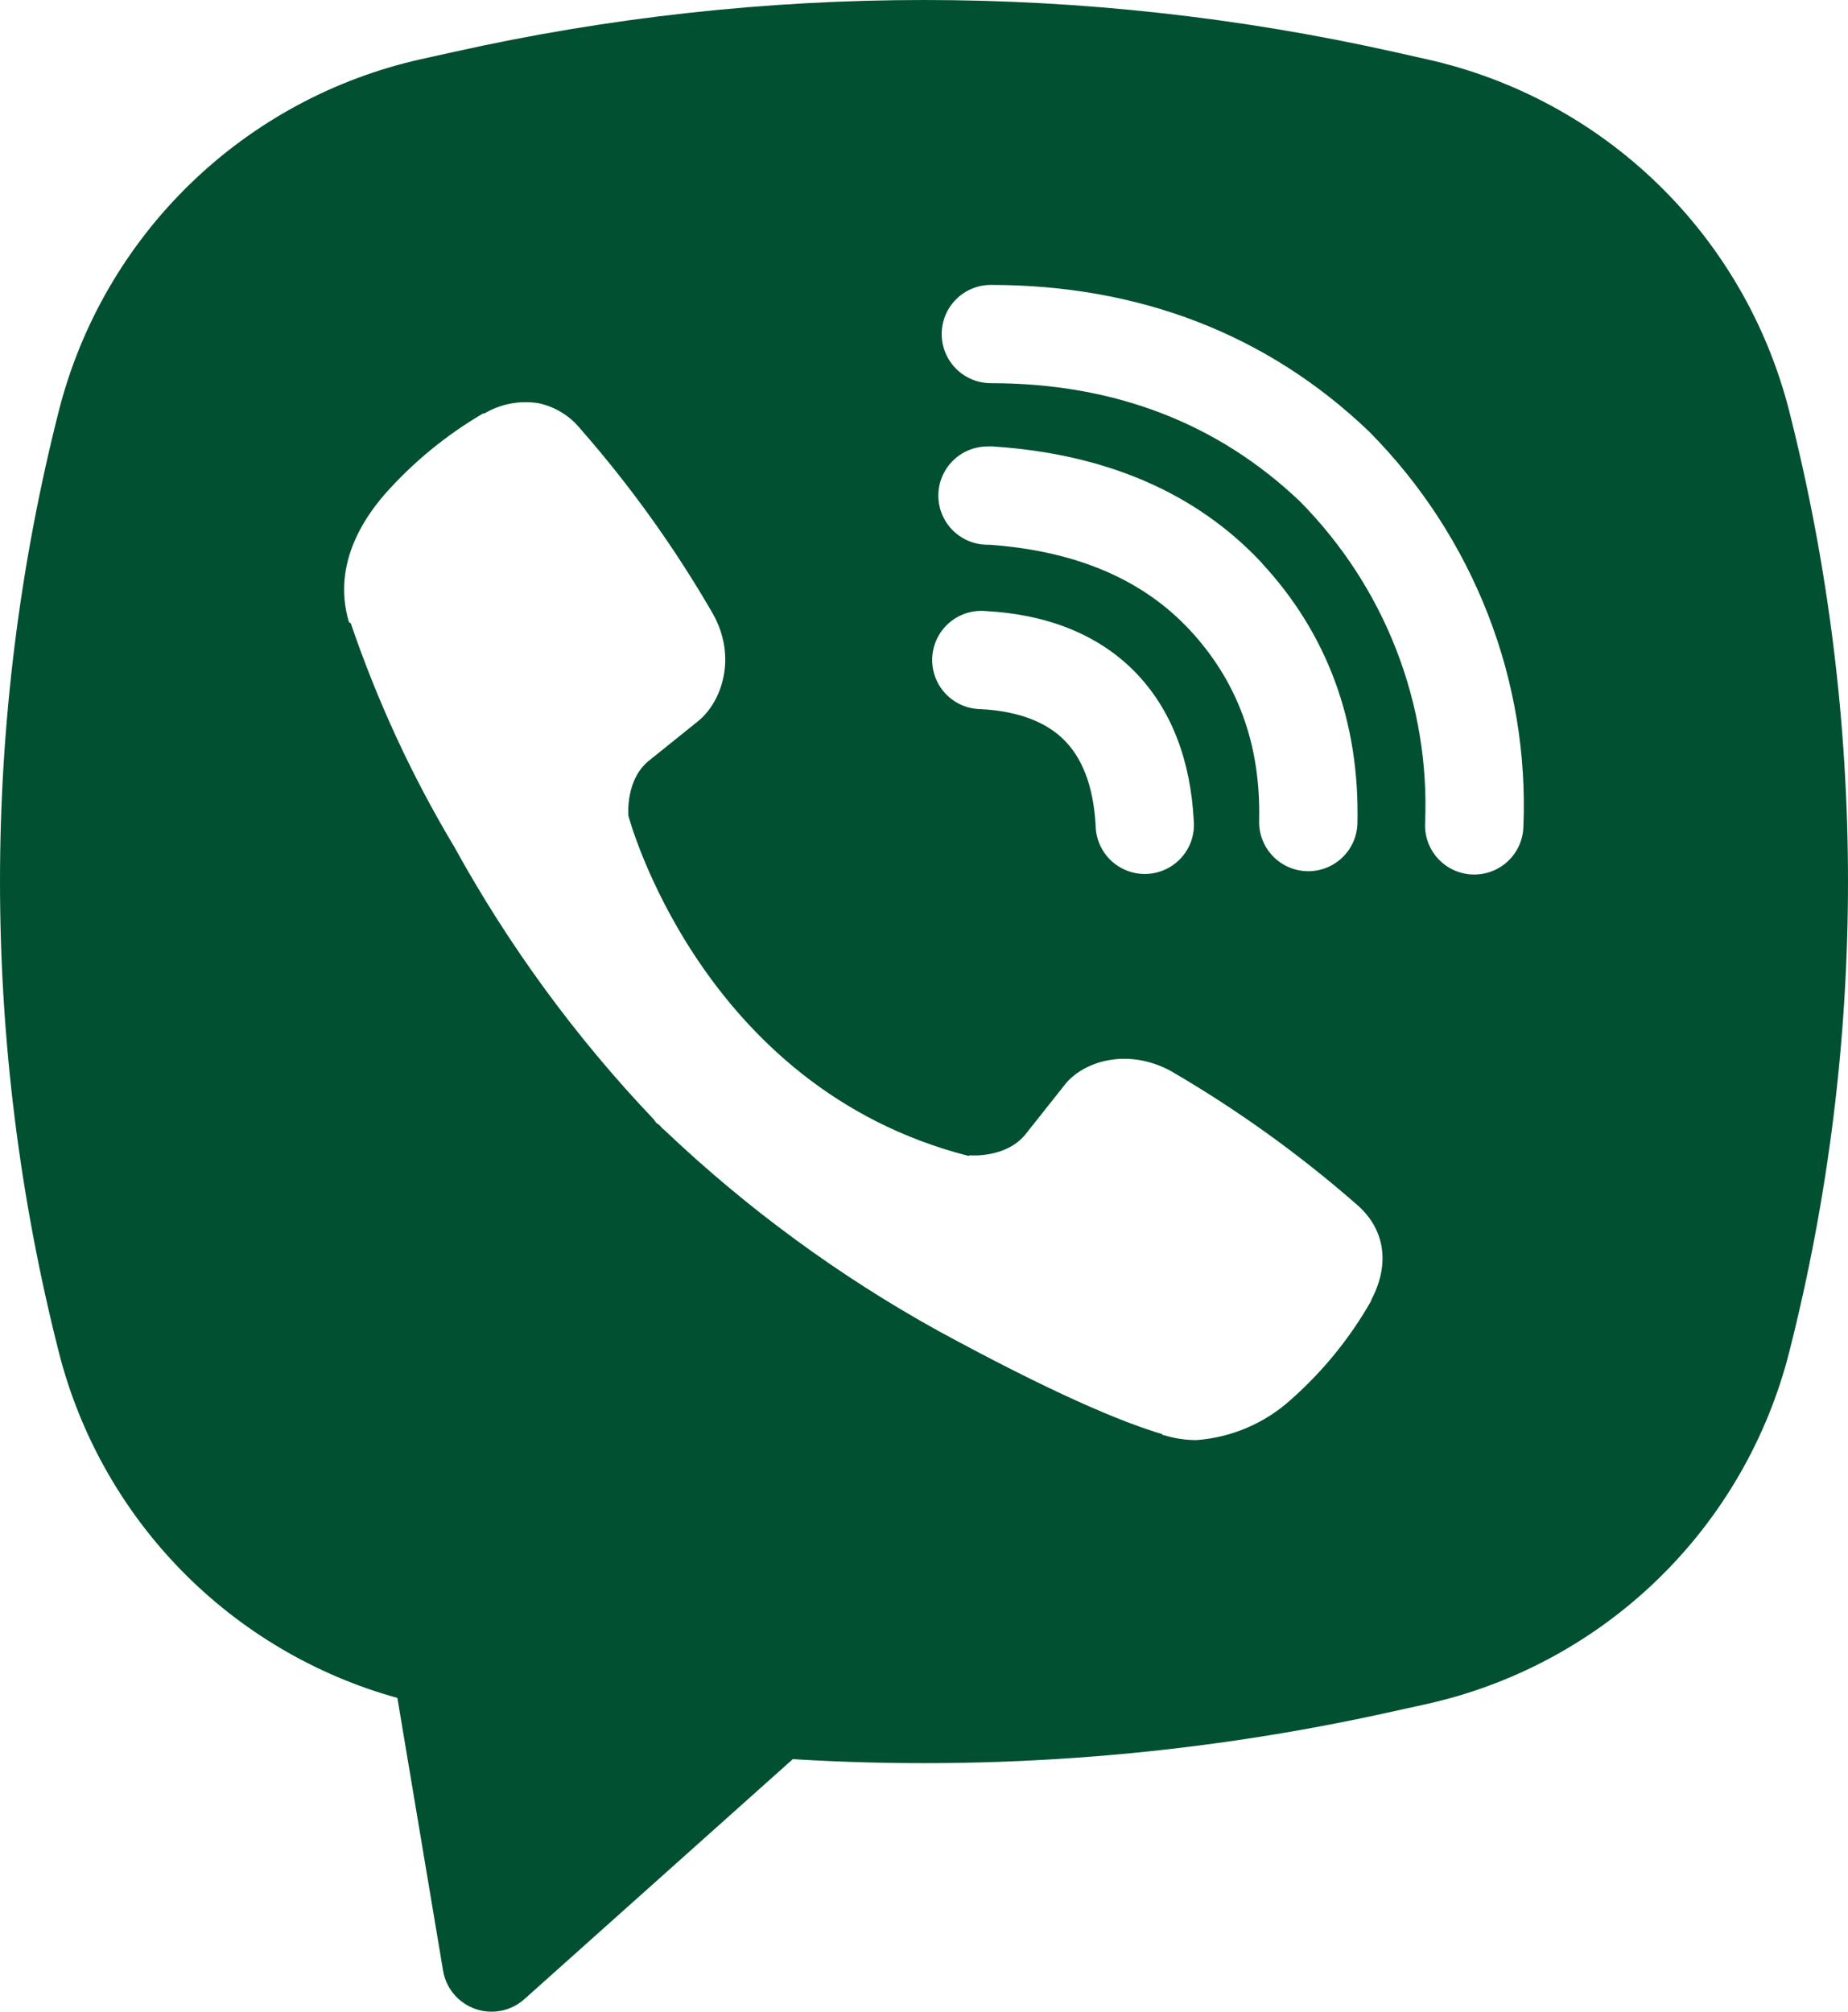 <?xml version="1.0" encoding="UTF-8"?> <svg xmlns="http://www.w3.org/2000/svg" width="136" height="148" viewBox="0 0 136 148" fill="none"> <path fill-rule="evenodd" clip-rule="evenodd" d="M102.561 3.813C79.799 -1.271 56.194 -1.271 33.433 3.813L30.98 4.355C24.578 5.786 18.697 8.962 13.992 13.53C9.287 18.099 5.941 23.882 4.327 30.236C-1.442 52.954 -1.442 76.752 4.327 99.47C5.867 105.53 8.982 111.076 13.358 115.545C17.734 120.014 23.214 123.247 29.244 124.917L32.608 144.986C32.715 145.623 32.992 146.22 33.408 146.714C33.825 147.208 34.367 147.582 34.977 147.796C35.587 148.01 36.243 148.057 36.878 147.931C37.512 147.806 38.101 147.512 38.584 147.082L58.342 129.421C73.174 130.325 88.059 129.14 102.561 125.9L105.02 125.358C111.423 123.928 117.303 120.752 122.009 116.183C126.714 111.614 130.059 105.832 131.673 99.478C137.442 76.76 137.442 52.961 131.673 30.243C130.058 23.888 126.712 18.105 122.005 13.536C117.299 8.967 111.417 5.792 105.013 4.363L102.561 3.813ZM39.539 29.65C38.194 29.455 36.823 29.725 35.654 30.417H35.552C32.839 32.007 30.394 34.01 28.311 36.366C26.574 38.369 25.634 40.393 25.388 42.345C25.243 43.502 25.344 44.673 25.684 45.779L25.814 45.851C27.768 51.584 30.314 57.1 33.425 62.29C37.437 69.581 42.373 76.324 48.112 82.352L48.286 82.597L48.56 82.8L48.727 82.995L48.929 83.168C54.983 88.92 61.747 93.876 69.056 97.916C77.413 102.463 82.484 104.61 85.53 105.507V105.55C86.42 105.825 87.23 105.948 88.048 105.948C90.642 105.756 93.097 104.703 95.022 102.955C97.373 100.873 99.363 98.422 100.911 95.697V95.646C102.365 92.899 101.873 90.311 99.775 88.554C95.561 84.875 91.004 81.607 86.167 78.795C82.925 77.038 79.634 78.101 78.302 79.879L75.459 83.465C73.998 85.243 71.35 84.997 71.35 84.997L71.278 85.041C51.52 80.002 46.245 60.013 46.245 60.013C46.245 60.013 45.999 57.295 47.83 55.907L51.389 53.044C53.097 51.656 54.283 48.374 52.453 45.135C49.657 40.297 46.393 35.745 42.708 31.544C41.904 30.556 40.776 29.883 39.524 29.643L39.539 29.65ZM72.92 20.961C71.96 20.961 71.04 21.342 70.362 22.02C69.684 22.697 69.302 23.617 69.302 24.576C69.302 25.534 69.684 26.453 70.362 27.131C71.04 27.809 71.96 28.19 72.92 28.19C82.072 28.19 89.668 31.176 95.68 36.901C98.77 40.032 101.179 43.74 102.756 47.803C104.34 51.873 105.064 56.218 104.876 60.57C104.856 61.044 104.93 61.519 105.093 61.965C105.256 62.411 105.506 62.821 105.828 63.17C106.478 63.877 107.382 64.296 108.341 64.336C109.301 64.376 110.237 64.034 110.943 63.385C111.65 62.736 112.07 61.832 112.11 60.873C112.335 55.52 111.446 50.178 109.499 45.186C107.543 40.17 104.579 35.608 100.788 31.783L100.716 31.711C93.257 24.59 83.815 20.961 72.92 20.961ZM72.674 32.846C71.715 32.846 70.794 33.227 70.116 33.904C69.438 34.582 69.056 35.502 69.056 36.46C69.056 37.419 69.438 38.338 70.116 39.016C70.794 39.694 71.715 40.075 72.674 40.075H72.797C79.395 40.545 84.199 42.743 87.563 46.35C91.014 50.066 92.801 54.685 92.663 60.396C92.641 61.355 93.001 62.283 93.664 62.977C94.327 63.67 95.238 64.072 96.198 64.094C97.157 64.116 98.086 63.757 98.78 63.094C99.474 62.432 99.876 61.521 99.898 60.563C100.072 53.066 97.655 46.596 92.866 41.434V41.42C87.968 36.171 81.247 33.395 73.159 32.853L73.036 32.839L72.674 32.846ZM72.536 44.955C72.052 44.912 71.565 44.967 71.102 45.117C70.64 45.267 70.213 45.508 69.846 45.827C69.479 46.145 69.18 46.534 68.967 46.971C68.754 47.407 68.631 47.882 68.606 48.367C68.581 48.852 68.653 49.337 68.82 49.794C68.986 50.25 69.243 50.668 69.575 51.023C69.907 51.378 70.306 51.662 70.751 51.859C71.195 52.056 71.674 52.162 72.16 52.169C75.184 52.328 77.116 53.239 78.331 54.461C79.554 55.69 80.466 57.664 80.632 60.751C80.641 61.236 80.748 61.714 80.946 62.157C81.144 62.6 81.429 62.999 81.784 63.329C82.14 63.66 82.558 63.915 83.014 64.081C83.471 64.247 83.956 64.319 84.441 64.293C84.925 64.267 85.4 64.144 85.837 63.931C86.273 63.718 86.662 63.42 86.98 63.053C87.298 62.687 87.54 62.261 87.69 61.799C87.839 61.338 87.895 60.851 87.852 60.367C87.621 56.03 86.261 52.198 83.475 49.379C80.675 46.56 76.863 45.186 72.536 44.955Z" fill="#015032"></path> </svg> 